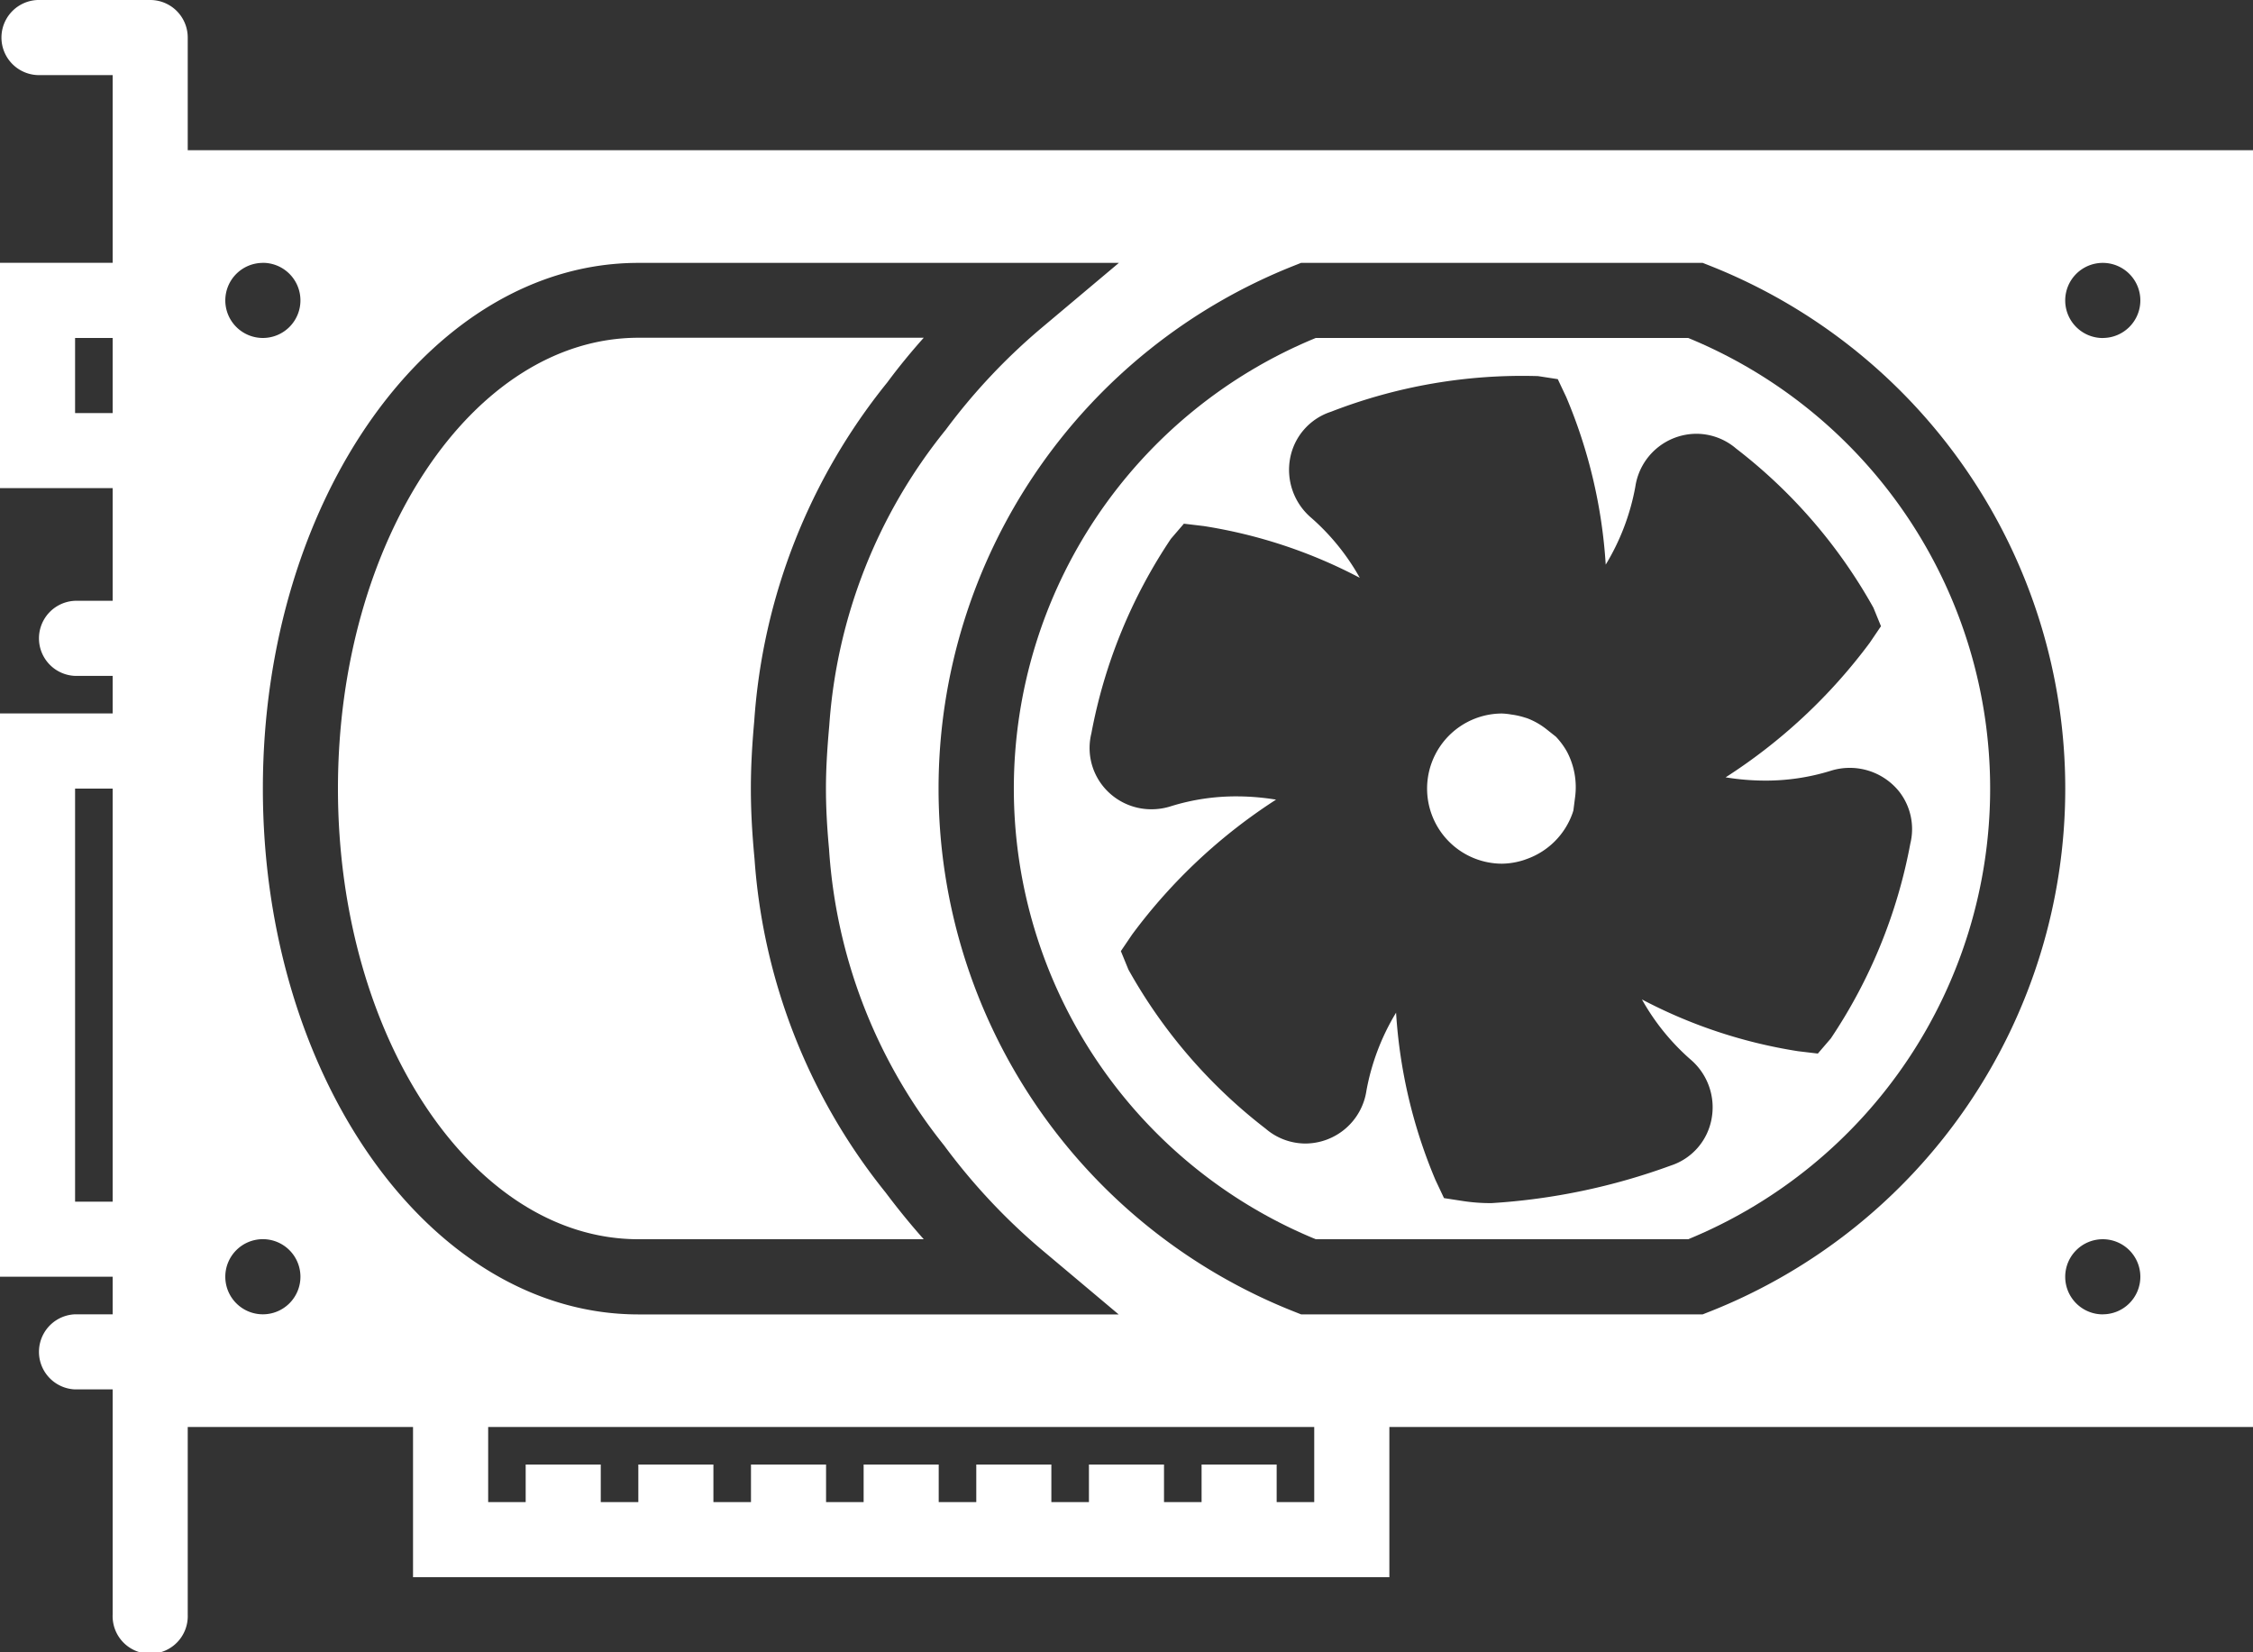 <svg xmlns="http://www.w3.org/2000/svg" width="40" height="29.333" viewBox="0 0 40 29.333">
  <rect x="0" y="0" width="40" height="29.333" fill="#333333" stroke="none"/>
  <g id="video-card" transform="translate(0 -8)">
    <path id="Path_171" data-name="Path 171" d="M19.4,33c-.235-.264-.461-.542-.678-.831a10.622,10.622,0,0,1-2.326-5.92c-.047-.5-.065-.883-.065-1.249s.019-.745.06-1.2a10.724,10.724,0,0,1,2.362-6.011c.2-.271.419-.537.647-.793H14.333C11.393,17,9,20.589,9,25s2.393,8,5.333,8Z" transform="translate(-3 -3)" fill="#fff"/>
    <path id="Path_172" data-name="Path 172" d="M40.49,27.683a1.327,1.327,0,0,0-.2-.272l-.173-.137a1.287,1.287,0,0,0-.337-.19l-.062-.019a1.366,1.366,0,0,0-.219-.047A1.229,1.229,0,0,0,39.333,27a1.333,1.333,0,0,0-.282,2.635l.025.005a1.3,1.3,0,0,0,.257.026,1.324,1.324,0,0,0,.39-.065l.053-.019a1.336,1.336,0,0,0,.812-.819l.013-.042.031-.241a1.348,1.348,0,0,0-.139-.791Z" transform="translate(-12.667 -6.333)" fill="#fff"/>
    <path id="Path_173" data-name="Path 173" d="M38.973,17H32.36a8.65,8.65,0,0,0,0,16h6.613a8.65,8.65,0,0,0,0-16Zm2.532,12.435-.231.269-.352-.042a8.878,8.878,0,0,1-2.771-.919,4.034,4.034,0,0,0,.857,1.061,1.115,1.115,0,0,1,.379,1.061,1.074,1.074,0,0,1-.723.827,11.276,11.276,0,0,1-3.185.667,3.25,3.25,0,0,1-.492-.035l-.35-.054-.151-.32a9.073,9.073,0,0,1-.7-2.972,4.079,4.079,0,0,0-.526,1.384,1.1,1.1,0,0,1-1.089.939h0a1.086,1.086,0,0,1-.7-.263,9.251,9.251,0,0,1-2.437-2.825l-.134-.328.2-.295a9.74,9.74,0,0,1,2.555-2.394,4.357,4.357,0,0,0-.686-.058,3.892,3.892,0,0,0-1.177.174,1.122,1.122,0,0,1-.347.055,1.1,1.1,0,0,1-.869-.419,1.081,1.081,0,0,1-.2-.927,9.252,9.252,0,0,1,1.412-3.455l.231-.269.352.042a8.878,8.878,0,0,1,2.771.919,4.034,4.034,0,0,0-.857-1.061,1.118,1.118,0,0,1-.38-1.061,1.075,1.075,0,0,1,.725-.826,9.374,9.374,0,0,1,3.677-.633l.35.054.151.32a9.08,9.08,0,0,1,.7,2.973,4.07,4.07,0,0,0,.526-1.384,1.1,1.1,0,0,1,1.09-.939,1.086,1.086,0,0,1,.7.263,9.239,9.239,0,0,1,2.437,2.825l.134.328-.2.295A9.73,9.73,0,0,1,39.637,24.8a4.363,4.363,0,0,0,.686.058,3.888,3.888,0,0,0,1.176-.173,1.125,1.125,0,0,1,1.217.365,1.081,1.081,0,0,1,.2.927A9.253,9.253,0,0,1,41.505,29.435Z" transform="translate(-9 -3)" fill="#fff"/>
    <path id="Path_174" data-name="Path 174" d="M3.333,10.667v-2A.666.666,0,0,0,2.667,8h-2a.667.667,0,0,0,0,1.333H2v3.333H0v4H2v2H1.333a.667.667,0,0,0,0,1.333H2v.667H0v10H2v.667H1.333a.667.667,0,0,0,0,1.333H2v4a.667.667,0,1,0,1.333,0V33.333h4V36H24.667V33.333H40V10.667ZM2,29.333H1.333V22H2Zm0-14H1.333V14H2Zm2.667-2.667A.667.667,0,1,1,4,13.333.667.667,0,0,1,4.667,12.667Zm0,18.667a.667.667,0,1,1,.667-.667A.667.667,0,0,1,4.667,31.333Zm0-9.333c0-5.147,2.991-9.333,6.667-9.333h8.531l-1.4,1.177a10.772,10.772,0,0,0-1.675,1.787,9.369,9.369,0,0,0-2.067,5.248c-.041.457-.059.8-.059,1.122s.017.665.055,1.075a9.381,9.381,0,0,0,2.042,5.258,10.929,10.929,0,0,0,1.7,1.824l1.4,1.177H11.333C7.657,31.333,4.667,27.147,4.667,22ZM23.333,34.667h-.667V34H21.333v.667h-.667V34H19.333v.667h-.667V34H17.333v.667h-.667V34H15.333v.667h-.667V34H13.333v.667h-.667V34H11.333v.667h-.667V34H9.333v.667H8.667V33.333H23.333Zm7.015-3.38-.118.047H23.1l-.119-.047a9.984,9.984,0,0,1,0-18.573l.118-.047H30.23l.119.047a9.984,9.984,0,0,1,0,18.573Zm6.985.047A.667.667,0,1,1,38,30.667.667.667,0,0,1,37.333,31.333Zm0-17.333A.667.667,0,1,1,38,13.333.667.667,0,0,1,37.333,14Z" fill="#fff"/>
  </g>
</svg>
